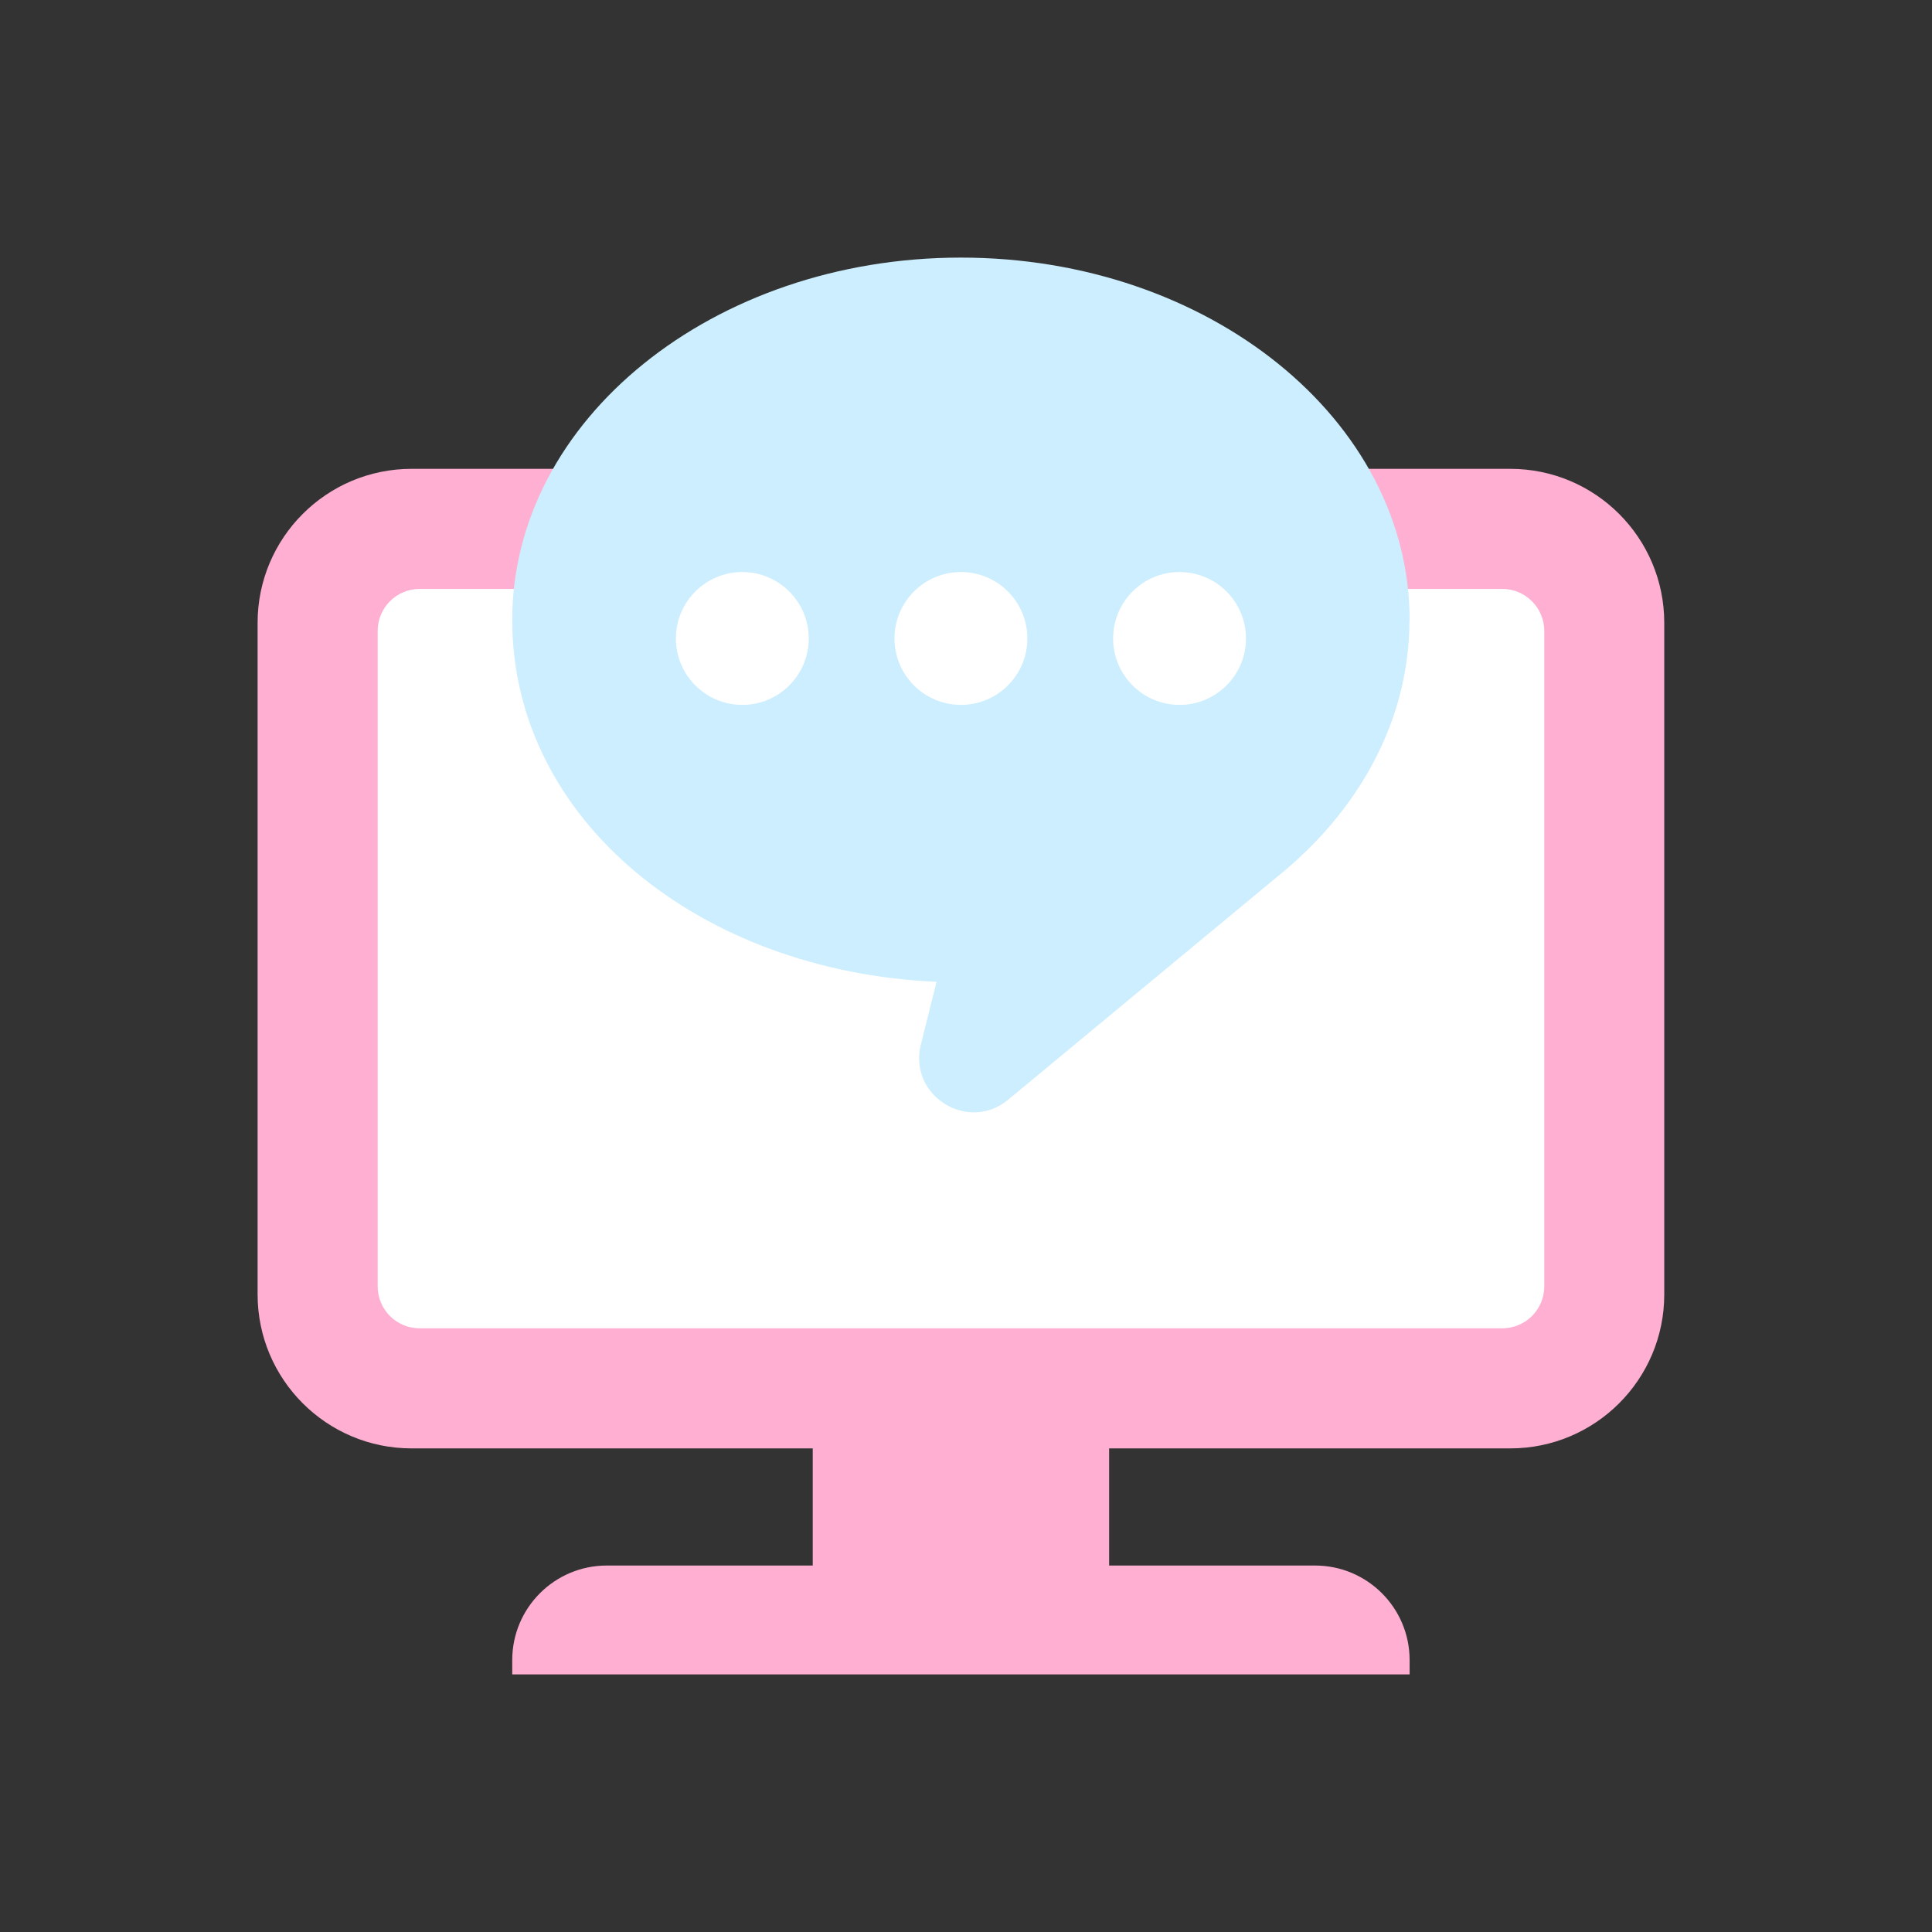 <svg width="60" height="60" viewBox="0 0 60 60" fill="none" xmlns="http://www.w3.org/2000/svg">
<rect x="0" y="0" width="60" height="60" fill="#333333" stroke="none"/>
<path d="M34.445 41.291H25.24V49.004H34.445V41.291Z" fill="#FFAFD1"/>
<path d="M12.782 14.56H46.903C49.543 14.56 51.685 16.702 51.685 19.342V40.199C51.685 42.839 49.543 44.981 46.903 44.981H12.782C10.143 44.981 8 42.839 8 40.199V19.342C8 16.702 10.143 14.56 12.782 14.56Z" fill="#FFAFD1"/>
<path d="M47.959 19.595V39.946C47.959 40.67 47.376 41.252 46.653 41.252H13.035C12.311 41.252 11.729 40.67 11.729 39.946V19.595C11.729 18.874 12.311 18.289 13.035 18.289H46.653C47.376 18.289 47.959 18.877 47.959 19.595Z" fill="white"/>
<path d="M18.845 48.619H40.84C42.462 48.619 43.777 49.934 43.777 51.556V52H15.908V51.556C15.908 49.934 17.223 48.619 18.845 48.619Z" fill="#FFAFD1"/>
<path d="M43.777 19.254C43.777 13.038 37.538 8 29.843 8C22.147 8 15.908 13.038 15.908 19.254C15.908 25.469 21.744 30.172 29.086 30.49L28.598 32.441C28.203 34.022 30.057 35.19 31.311 34.151L39.657 27.235C42.197 25.196 43.772 22.373 43.772 19.254H43.777Z" fill="#CCEEFE"/>
<path d="M36.632 21.891C37.771 21.891 38.695 20.967 38.695 19.828C38.695 18.688 37.771 17.765 36.632 17.765C35.492 17.765 34.569 18.688 34.569 19.828C34.569 20.967 35.492 21.891 36.632 21.891Z" fill="white"/>
<path d="M29.843 21.891C30.982 21.891 31.906 20.967 31.906 19.828C31.906 18.688 30.982 17.765 29.843 17.765C28.703 17.765 27.779 18.688 27.779 19.828C27.779 20.967 28.703 21.891 29.843 21.891Z" fill="white"/>
<path d="M23.053 21.891C24.192 21.891 25.116 20.967 25.116 19.828C25.116 18.688 24.192 17.765 23.053 17.765C21.914 17.765 20.99 18.688 20.99 19.828C20.99 20.967 21.914 21.891 23.053 21.891Z" fill="white"/>
</svg>
